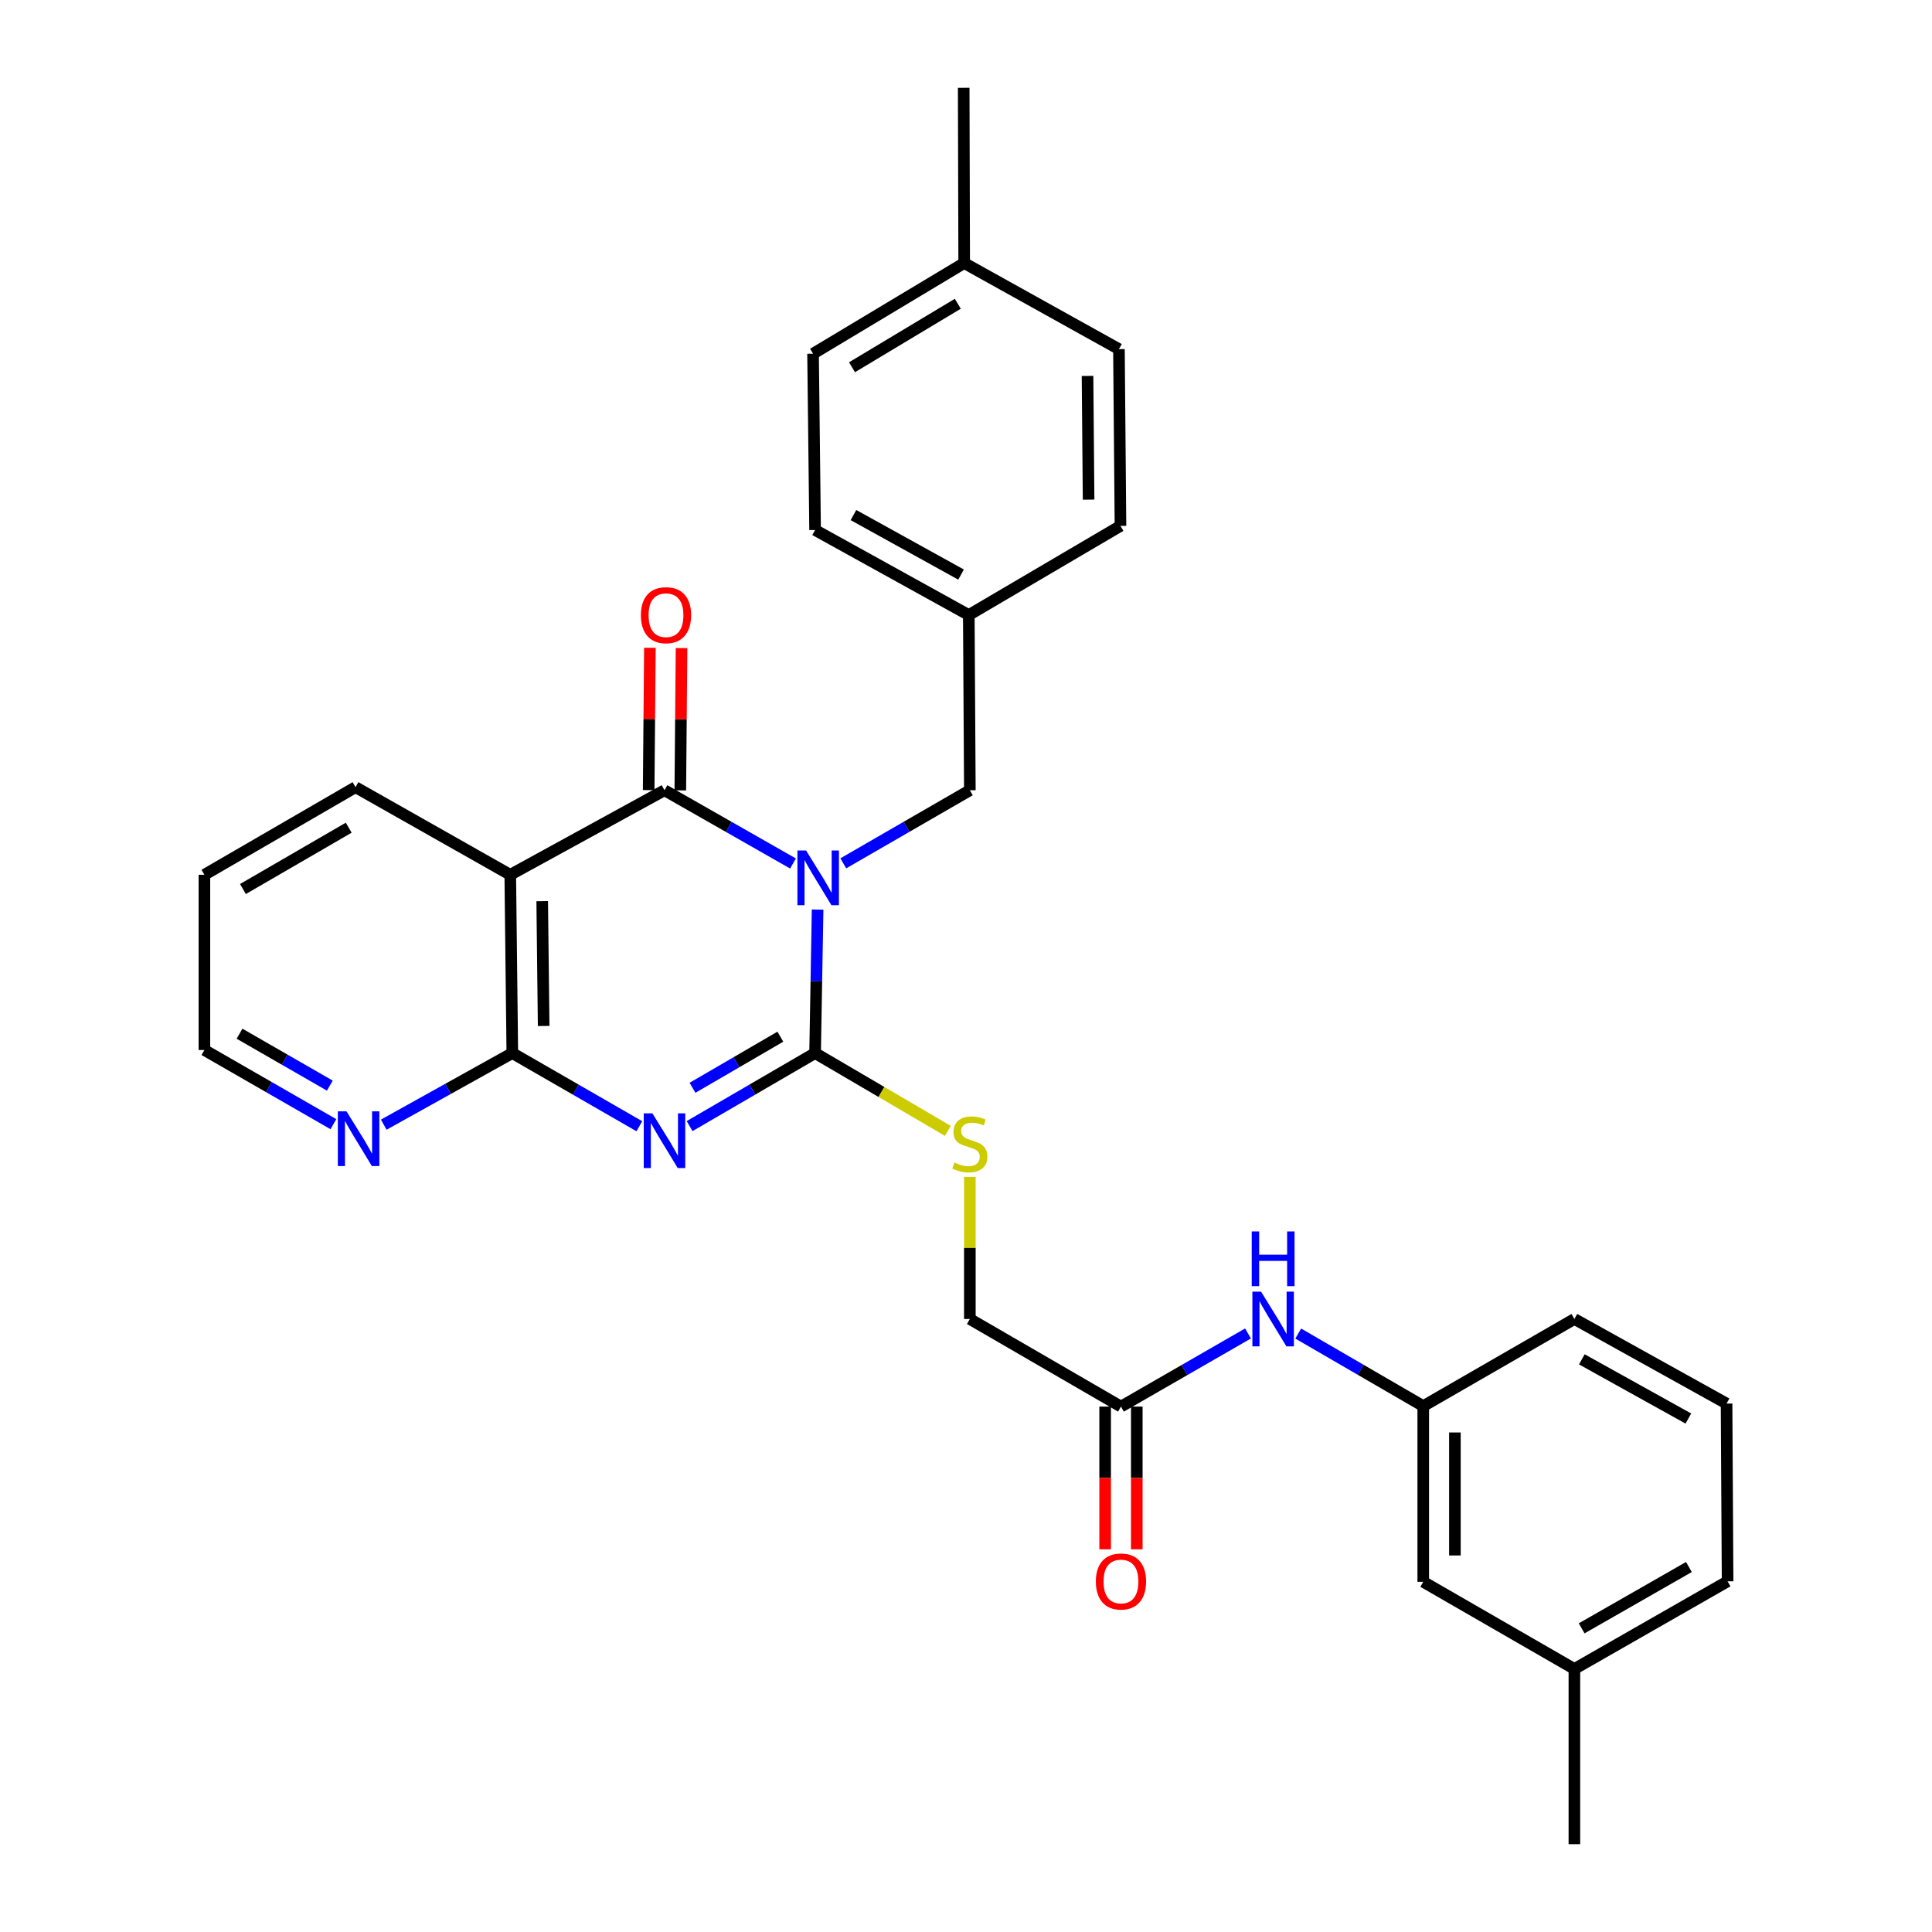 <?xml version='1.0' encoding='iso-8859-1'?>
<svg version='1.1' baseProfile='full'
              xmlns='http://www.w3.org/2000/svg'
                      xmlns:rdkit='http://www.rdkit.org/xml'
                      xmlns:xlink='http://www.w3.org/1999/xlink'
                  xml:space='preserve'
width='1000px' height='1000px' viewBox='0 0 1000 1000'>
<!-- END OF HEADER -->
<rect style='opacity:1.0;fill:#FFFFFF;stroke:none' width='1000' height='1000' x='0' y='0'> </rect>
<path class='bond-0' d='M 423.196,470.799 L 422.544,507.936' style='fill:none;fill-rule:evenodd;stroke:#0000FF;stroke-width:6px;stroke-linecap:butt;stroke-linejoin:miter;stroke-opacity:1' />
<path class='bond-0' d='M 422.544,507.936 L 421.891,545.074' style='fill:none;fill-rule:evenodd;stroke:#000000;stroke-width:6px;stroke-linecap:butt;stroke-linejoin:miter;stroke-opacity:1' />
<path class='bond-2' d='M 410.455,446.945 L 377.196,427.989' style='fill:none;fill-rule:evenodd;stroke:#0000FF;stroke-width:6px;stroke-linecap:butt;stroke-linejoin:miter;stroke-opacity:1' />
<path class='bond-2' d='M 377.196,427.989 L 343.938,409.033' style='fill:none;fill-rule:evenodd;stroke:#000000;stroke-width:6px;stroke-linecap:butt;stroke-linejoin:miter;stroke-opacity:1' />
<path class='bond-6' d='M 436.491,446.86 L 469.242,427.946' style='fill:none;fill-rule:evenodd;stroke:#0000FF;stroke-width:6px;stroke-linecap:butt;stroke-linejoin:miter;stroke-opacity:1' />
<path class='bond-6' d='M 469.242,427.946 L 501.993,409.033' style='fill:none;fill-rule:evenodd;stroke:#000000;stroke-width:6px;stroke-linecap:butt;stroke-linejoin:miter;stroke-opacity:1' />
<path class='bond-1' d='M 421.891,545.074 L 389.412,563.972' style='fill:none;fill-rule:evenodd;stroke:#000000;stroke-width:6px;stroke-linecap:butt;stroke-linejoin:miter;stroke-opacity:1' />
<path class='bond-1' d='M 389.412,563.972 L 356.932,582.87' style='fill:none;fill-rule:evenodd;stroke:#0000FF;stroke-width:6px;stroke-linecap:butt;stroke-linejoin:miter;stroke-opacity:1' />
<path class='bond-1' d='M 403.91,536.585 L 381.174,549.813' style='fill:none;fill-rule:evenodd;stroke:#000000;stroke-width:6px;stroke-linecap:butt;stroke-linejoin:miter;stroke-opacity:1' />
<path class='bond-1' d='M 381.174,549.813 L 358.438,563.042' style='fill:none;fill-rule:evenodd;stroke:#0000FF;stroke-width:6px;stroke-linecap:butt;stroke-linejoin:miter;stroke-opacity:1' />
<path class='bond-5' d='M 421.891,545.074 L 456.242,565.203' style='fill:none;fill-rule:evenodd;stroke:#000000;stroke-width:6px;stroke-linecap:butt;stroke-linejoin:miter;stroke-opacity:1' />
<path class='bond-5' d='M 456.242,565.203 L 490.592,585.333' style='fill:none;fill-rule:evenodd;stroke:#CCCC00;stroke-width:6px;stroke-linecap:butt;stroke-linejoin:miter;stroke-opacity:1' />
<path class='bond-30' d='M 330.925,582.937 L 298.05,564.006' style='fill:none;fill-rule:evenodd;stroke:#0000FF;stroke-width:6px;stroke-linecap:butt;stroke-linejoin:miter;stroke-opacity:1' />
<path class='bond-30' d='M 298.05,564.006 L 265.174,545.074' style='fill:none;fill-rule:evenodd;stroke:#000000;stroke-width:6px;stroke-linecap:butt;stroke-linejoin:miter;stroke-opacity:1' />
<path class='bond-4' d='M 343.938,409.033 L 264.109,452.787' style='fill:none;fill-rule:evenodd;stroke:#000000;stroke-width:6px;stroke-linecap:butt;stroke-linejoin:miter;stroke-opacity:1' />
<path class='bond-9' d='M 352.128,409.103 L 352.446,372.27' style='fill:none;fill-rule:evenodd;stroke:#000000;stroke-width:6px;stroke-linecap:butt;stroke-linejoin:miter;stroke-opacity:1' />
<path class='bond-9' d='M 352.446,372.27 L 352.763,335.436' style='fill:none;fill-rule:evenodd;stroke:#FF0000;stroke-width:6px;stroke-linecap:butt;stroke-linejoin:miter;stroke-opacity:1' />
<path class='bond-9' d='M 335.748,408.962 L 336.066,372.129' style='fill:none;fill-rule:evenodd;stroke:#000000;stroke-width:6px;stroke-linecap:butt;stroke-linejoin:miter;stroke-opacity:1' />
<path class='bond-9' d='M 336.066,372.129 L 336.383,335.295' style='fill:none;fill-rule:evenodd;stroke:#FF0000;stroke-width:6px;stroke-linecap:butt;stroke-linejoin:miter;stroke-opacity:1' />
<path class='bond-3' d='M 265.174,545.074 L 264.109,452.787' style='fill:none;fill-rule:evenodd;stroke:#000000;stroke-width:6px;stroke-linecap:butt;stroke-linejoin:miter;stroke-opacity:1' />
<path class='bond-3' d='M 281.394,531.042 L 280.649,466.441' style='fill:none;fill-rule:evenodd;stroke:#000000;stroke-width:6px;stroke-linecap:butt;stroke-linejoin:miter;stroke-opacity:1' />
<path class='bond-7' d='M 265.174,545.074 L 231.9,563.601' style='fill:none;fill-rule:evenodd;stroke:#000000;stroke-width:6px;stroke-linecap:butt;stroke-linejoin:miter;stroke-opacity:1' />
<path class='bond-7' d='M 231.9,563.601 L 198.626,582.127' style='fill:none;fill-rule:evenodd;stroke:#0000FF;stroke-width:6px;stroke-linecap:butt;stroke-linejoin:miter;stroke-opacity:1' />
<path class='bond-16' d='M 264.109,452.787 L 184.017,407.44' style='fill:none;fill-rule:evenodd;stroke:#000000;stroke-width:6px;stroke-linecap:butt;stroke-linejoin:miter;stroke-opacity:1' />
<path class='bond-13' d='M 501.993,609.161 L 501.993,645.935' style='fill:none;fill-rule:evenodd;stroke:#CCCC00;stroke-width:6px;stroke-linecap:butt;stroke-linejoin:miter;stroke-opacity:1' />
<path class='bond-13' d='M 501.993,645.935 L 501.993,682.708' style='fill:none;fill-rule:evenodd;stroke:#000000;stroke-width:6px;stroke-linecap:butt;stroke-linejoin:miter;stroke-opacity:1' />
<path class='bond-14' d='M 501.993,409.033 L 501.447,318.338' style='fill:none;fill-rule:evenodd;stroke:#000000;stroke-width:6px;stroke-linecap:butt;stroke-linejoin:miter;stroke-opacity:1' />
<path class='bond-32' d='M 172.568,581.875 L 139.183,562.679' style='fill:none;fill-rule:evenodd;stroke:#0000FF;stroke-width:6px;stroke-linecap:butt;stroke-linejoin:miter;stroke-opacity:1' />
<path class='bond-32' d='M 139.183,562.679 L 105.799,543.482' style='fill:none;fill-rule:evenodd;stroke:#000000;stroke-width:6px;stroke-linecap:butt;stroke-linejoin:miter;stroke-opacity:1' />
<path class='bond-32' d='M 170.718,561.916 L 147.349,548.478' style='fill:none;fill-rule:evenodd;stroke:#0000FF;stroke-width:6px;stroke-linecap:butt;stroke-linejoin:miter;stroke-opacity:1' />
<path class='bond-32' d='M 147.349,548.478 L 123.98,535.04' style='fill:none;fill-rule:evenodd;stroke:#000000;stroke-width:6px;stroke-linecap:butt;stroke-linejoin:miter;stroke-opacity:1' />
<path class='bond-8' d='M 580.211,728.055 L 501.993,682.708' style='fill:none;fill-rule:evenodd;stroke:#000000;stroke-width:6px;stroke-linecap:butt;stroke-linejoin:miter;stroke-opacity:1' />
<path class='bond-10' d='M 580.211,728.055 L 613.086,709.128' style='fill:none;fill-rule:evenodd;stroke:#000000;stroke-width:6px;stroke-linecap:butt;stroke-linejoin:miter;stroke-opacity:1' />
<path class='bond-10' d='M 613.086,709.128 L 645.962,690.2' style='fill:none;fill-rule:evenodd;stroke:#0000FF;stroke-width:6px;stroke-linecap:butt;stroke-linejoin:miter;stroke-opacity:1' />
<path class='bond-12' d='M 572.02,728.055 L 572.02,764.985' style='fill:none;fill-rule:evenodd;stroke:#000000;stroke-width:6px;stroke-linecap:butt;stroke-linejoin:miter;stroke-opacity:1' />
<path class='bond-12' d='M 572.02,764.985 L 572.02,801.914' style='fill:none;fill-rule:evenodd;stroke:#FF0000;stroke-width:6px;stroke-linecap:butt;stroke-linejoin:miter;stroke-opacity:1' />
<path class='bond-12' d='M 588.401,728.055 L 588.401,764.985' style='fill:none;fill-rule:evenodd;stroke:#000000;stroke-width:6px;stroke-linecap:butt;stroke-linejoin:miter;stroke-opacity:1' />
<path class='bond-12' d='M 588.401,764.985 L 588.401,801.914' style='fill:none;fill-rule:evenodd;stroke:#FF0000;stroke-width:6px;stroke-linecap:butt;stroke-linejoin:miter;stroke-opacity:1' />
<path class='bond-11' d='M 671.96,690.245 L 704.317,709.023' style='fill:none;fill-rule:evenodd;stroke:#0000FF;stroke-width:6px;stroke-linecap:butt;stroke-linejoin:miter;stroke-opacity:1' />
<path class='bond-11' d='M 704.317,709.023 L 736.673,727.801' style='fill:none;fill-rule:evenodd;stroke:#000000;stroke-width:6px;stroke-linecap:butt;stroke-linejoin:miter;stroke-opacity:1' />
<path class='bond-15' d='M 736.673,727.801 L 736.673,818.75' style='fill:none;fill-rule:evenodd;stroke:#000000;stroke-width:6px;stroke-linecap:butt;stroke-linejoin:miter;stroke-opacity:1' />
<path class='bond-15' d='M 753.054,741.443 L 753.054,805.107' style='fill:none;fill-rule:evenodd;stroke:#000000;stroke-width:6px;stroke-linecap:butt;stroke-linejoin:miter;stroke-opacity:1' />
<path class='bond-25' d='M 736.673,727.801 L 814.9,682.708' style='fill:none;fill-rule:evenodd;stroke:#000000;stroke-width:6px;stroke-linecap:butt;stroke-linejoin:miter;stroke-opacity:1' />
<path class='bond-19' d='M 501.447,318.338 L 579.956,272.199' style='fill:none;fill-rule:evenodd;stroke:#000000;stroke-width:6px;stroke-linecap:butt;stroke-linejoin:miter;stroke-opacity:1' />
<path class='bond-20' d='M 501.447,318.338 L 421.891,274.329' style='fill:none;fill-rule:evenodd;stroke:#000000;stroke-width:6px;stroke-linecap:butt;stroke-linejoin:miter;stroke-opacity:1' />
<path class='bond-20' d='M 497.443,297.403 L 441.754,266.597' style='fill:none;fill-rule:evenodd;stroke:#000000;stroke-width:6px;stroke-linecap:butt;stroke-linejoin:miter;stroke-opacity:1' />
<path class='bond-18' d='M 736.673,818.75 L 814.9,863.851' style='fill:none;fill-rule:evenodd;stroke:#000000;stroke-width:6px;stroke-linecap:butt;stroke-linejoin:miter;stroke-opacity:1' />
<path class='bond-29' d='M 184.017,407.44 L 105.799,452.787' style='fill:none;fill-rule:evenodd;stroke:#000000;stroke-width:6px;stroke-linecap:butt;stroke-linejoin:miter;stroke-opacity:1' />
<path class='bond-29' d='M 180.5,428.413 L 125.748,460.156' style='fill:none;fill-rule:evenodd;stroke:#000000;stroke-width:6px;stroke-linecap:butt;stroke-linejoin:miter;stroke-opacity:1' />
<path class='bond-17' d='M 499.063,136.149 L 420.836,183.079' style='fill:none;fill-rule:evenodd;stroke:#000000;stroke-width:6px;stroke-linecap:butt;stroke-linejoin:miter;stroke-opacity:1' />
<path class='bond-17' d='M 495.756,157.235 L 440.997,190.087' style='fill:none;fill-rule:evenodd;stroke:#000000;stroke-width:6px;stroke-linecap:butt;stroke-linejoin:miter;stroke-opacity:1' />
<path class='bond-27' d='M 499.063,136.149 L 498.808,45.455' style='fill:none;fill-rule:evenodd;stroke:#000000;stroke-width:6px;stroke-linecap:butt;stroke-linejoin:miter;stroke-opacity:1' />
<path class='bond-31' d='M 499.063,136.149 L 579.164,180.713' style='fill:none;fill-rule:evenodd;stroke:#000000;stroke-width:6px;stroke-linecap:butt;stroke-linejoin:miter;stroke-opacity:1' />
<path class='bond-28' d='M 814.9,863.851 L 814.9,954.545' style='fill:none;fill-rule:evenodd;stroke:#000000;stroke-width:6px;stroke-linecap:butt;stroke-linejoin:miter;stroke-opacity:1' />
<path class='bond-33' d='M 814.9,863.851 L 894.201,818.495' style='fill:none;fill-rule:evenodd;stroke:#000000;stroke-width:6px;stroke-linecap:butt;stroke-linejoin:miter;stroke-opacity:1' />
<path class='bond-33' d='M 818.663,842.829 L 874.173,811.079' style='fill:none;fill-rule:evenodd;stroke:#000000;stroke-width:6px;stroke-linecap:butt;stroke-linejoin:miter;stroke-opacity:1' />
<path class='bond-22' d='M 579.956,272.199 L 579.164,180.713' style='fill:none;fill-rule:evenodd;stroke:#000000;stroke-width:6px;stroke-linecap:butt;stroke-linejoin:miter;stroke-opacity:1' />
<path class='bond-22' d='M 563.457,258.618 L 562.903,194.578' style='fill:none;fill-rule:evenodd;stroke:#000000;stroke-width:6px;stroke-linecap:butt;stroke-linejoin:miter;stroke-opacity:1' />
<path class='bond-21' d='M 421.891,274.329 L 420.836,183.079' style='fill:none;fill-rule:evenodd;stroke:#000000;stroke-width:6px;stroke-linecap:butt;stroke-linejoin:miter;stroke-opacity:1' />
<path class='bond-23' d='M 893.664,726.481 L 814.9,682.708' style='fill:none;fill-rule:evenodd;stroke:#000000;stroke-width:6px;stroke-linecap:butt;stroke-linejoin:miter;stroke-opacity:1' />
<path class='bond-23' d='M 873.892,734.233 L 818.758,703.592' style='fill:none;fill-rule:evenodd;stroke:#000000;stroke-width:6px;stroke-linecap:butt;stroke-linejoin:miter;stroke-opacity:1' />
<path class='bond-26' d='M 893.664,726.481 L 894.201,818.495' style='fill:none;fill-rule:evenodd;stroke:#000000;stroke-width:6px;stroke-linecap:butt;stroke-linejoin:miter;stroke-opacity:1' />
<path class='bond-24' d='M 105.799,543.482 L 105.799,452.787' style='fill:none;fill-rule:evenodd;stroke:#000000;stroke-width:6px;stroke-linecap:butt;stroke-linejoin:miter;stroke-opacity:1' />
<path  class='atom-0' d='M 417.224 440.211
L 426.504 455.211
Q 427.424 456.691, 428.904 459.371
Q 430.384 462.051, 430.464 462.211
L 430.464 440.211
L 434.224 440.211
L 434.224 468.531
L 430.344 468.531
L 420.384 452.131
Q 419.224 450.211, 417.984 448.011
Q 416.784 445.811, 416.424 445.131
L 416.424 468.531
L 412.744 468.531
L 412.744 440.211
L 417.224 440.211
' fill='#0000FF'/>
<path  class='atom-2' d='M 337.678 576.27
L 346.958 591.27
Q 347.878 592.75, 349.358 595.43
Q 350.838 598.11, 350.918 598.27
L 350.918 576.27
L 354.678 576.27
L 354.678 604.59
L 350.798 604.59
L 340.838 588.19
Q 339.678 586.27, 338.438 584.07
Q 337.238 581.87, 336.878 581.19
L 336.878 604.59
L 333.198 604.59
L 333.198 576.27
L 337.678 576.27
' fill='#0000FF'/>
<path  class='atom-6' d='M 493.993 601.734
Q 494.313 601.854, 495.633 602.414
Q 496.953 602.974, 498.393 603.334
Q 499.873 603.654, 501.313 603.654
Q 503.993 603.654, 505.553 602.374
Q 507.113 601.054, 507.113 598.774
Q 507.113 597.214, 506.313 596.254
Q 505.553 595.294, 504.353 594.774
Q 503.153 594.254, 501.153 593.654
Q 498.633 592.894, 497.113 592.174
Q 495.633 591.454, 494.553 589.934
Q 493.513 588.414, 493.513 585.854
Q 493.513 582.294, 495.913 580.094
Q 498.353 577.894, 503.153 577.894
Q 506.433 577.894, 510.153 579.454
L 509.233 582.534
Q 505.833 581.134, 503.273 581.134
Q 500.513 581.134, 498.993 582.294
Q 497.473 583.414, 497.513 585.374
Q 497.513 586.894, 498.273 587.814
Q 499.073 588.734, 500.193 589.254
Q 501.353 589.774, 503.273 590.374
Q 505.833 591.174, 507.353 591.974
Q 508.873 592.774, 509.953 594.414
Q 511.073 596.014, 511.073 598.774
Q 511.073 602.694, 508.433 604.814
Q 505.833 606.894, 501.473 606.894
Q 498.953 606.894, 497.033 606.334
Q 495.153 605.814, 492.913 604.894
L 493.993 601.734
' fill='#CCCC00'/>
<path  class='atom-8' d='M 179.349 575.215
L 188.629 590.215
Q 189.549 591.695, 191.029 594.375
Q 192.509 597.055, 192.589 597.215
L 192.589 575.215
L 196.349 575.215
L 196.349 603.535
L 192.469 603.535
L 182.509 587.135
Q 181.349 585.215, 180.109 583.015
Q 178.909 580.815, 178.549 580.135
L 178.549 603.535
L 174.869 603.535
L 174.869 575.215
L 179.349 575.215
' fill='#0000FF'/>
<path  class='atom-10' d='M 331.72 318.418
Q 331.72 311.618, 335.08 307.818
Q 338.44 304.018, 344.72 304.018
Q 351 304.018, 354.36 307.818
Q 357.72 311.618, 357.72 318.418
Q 357.72 325.298, 354.32 329.218
Q 350.92 333.098, 344.72 333.098
Q 338.48 333.098, 335.08 329.218
Q 331.72 325.338, 331.72 318.418
M 344.72 329.898
Q 349.04 329.898, 351.36 327.018
Q 353.72 324.098, 353.72 318.418
Q 353.72 312.858, 351.36 310.058
Q 349.04 307.218, 344.72 307.218
Q 340.4 307.218, 338.04 310.018
Q 335.72 312.818, 335.72 318.418
Q 335.72 324.138, 338.04 327.018
Q 340.4 329.898, 344.72 329.898
' fill='#FF0000'/>
<path  class='atom-11' d='M 652.714 668.548
L 661.994 683.548
Q 662.914 685.028, 664.394 687.708
Q 665.874 690.388, 665.954 690.548
L 665.954 668.548
L 669.714 668.548
L 669.714 696.868
L 665.834 696.868
L 655.874 680.468
Q 654.714 678.548, 653.474 676.348
Q 652.274 674.148, 651.914 673.468
L 651.914 696.868
L 648.234 696.868
L 648.234 668.548
L 652.714 668.548
' fill='#0000FF'/>
<path  class='atom-11' d='M 647.894 637.396
L 651.734 637.396
L 651.734 649.436
L 666.214 649.436
L 666.214 637.396
L 670.054 637.396
L 670.054 665.716
L 666.214 665.716
L 666.214 652.636
L 651.734 652.636
L 651.734 665.716
L 647.894 665.716
L 647.894 637.396
' fill='#0000FF'/>
<path  class='atom-13' d='M 567.211 818.575
Q 567.211 811.775, 570.571 807.975
Q 573.931 804.175, 580.211 804.175
Q 586.491 804.175, 589.851 807.975
Q 593.211 811.775, 593.211 818.575
Q 593.211 825.455, 589.811 829.375
Q 586.411 833.255, 580.211 833.255
Q 573.971 833.255, 570.571 829.375
Q 567.211 825.495, 567.211 818.575
M 580.211 830.055
Q 584.531 830.055, 586.851 827.175
Q 589.211 824.255, 589.211 818.575
Q 589.211 813.015, 586.851 810.215
Q 584.531 807.375, 580.211 807.375
Q 575.891 807.375, 573.531 810.175
Q 571.211 812.975, 571.211 818.575
Q 571.211 824.295, 573.531 827.175
Q 575.891 830.055, 580.211 830.055
' fill='#FF0000'/>
</svg>
